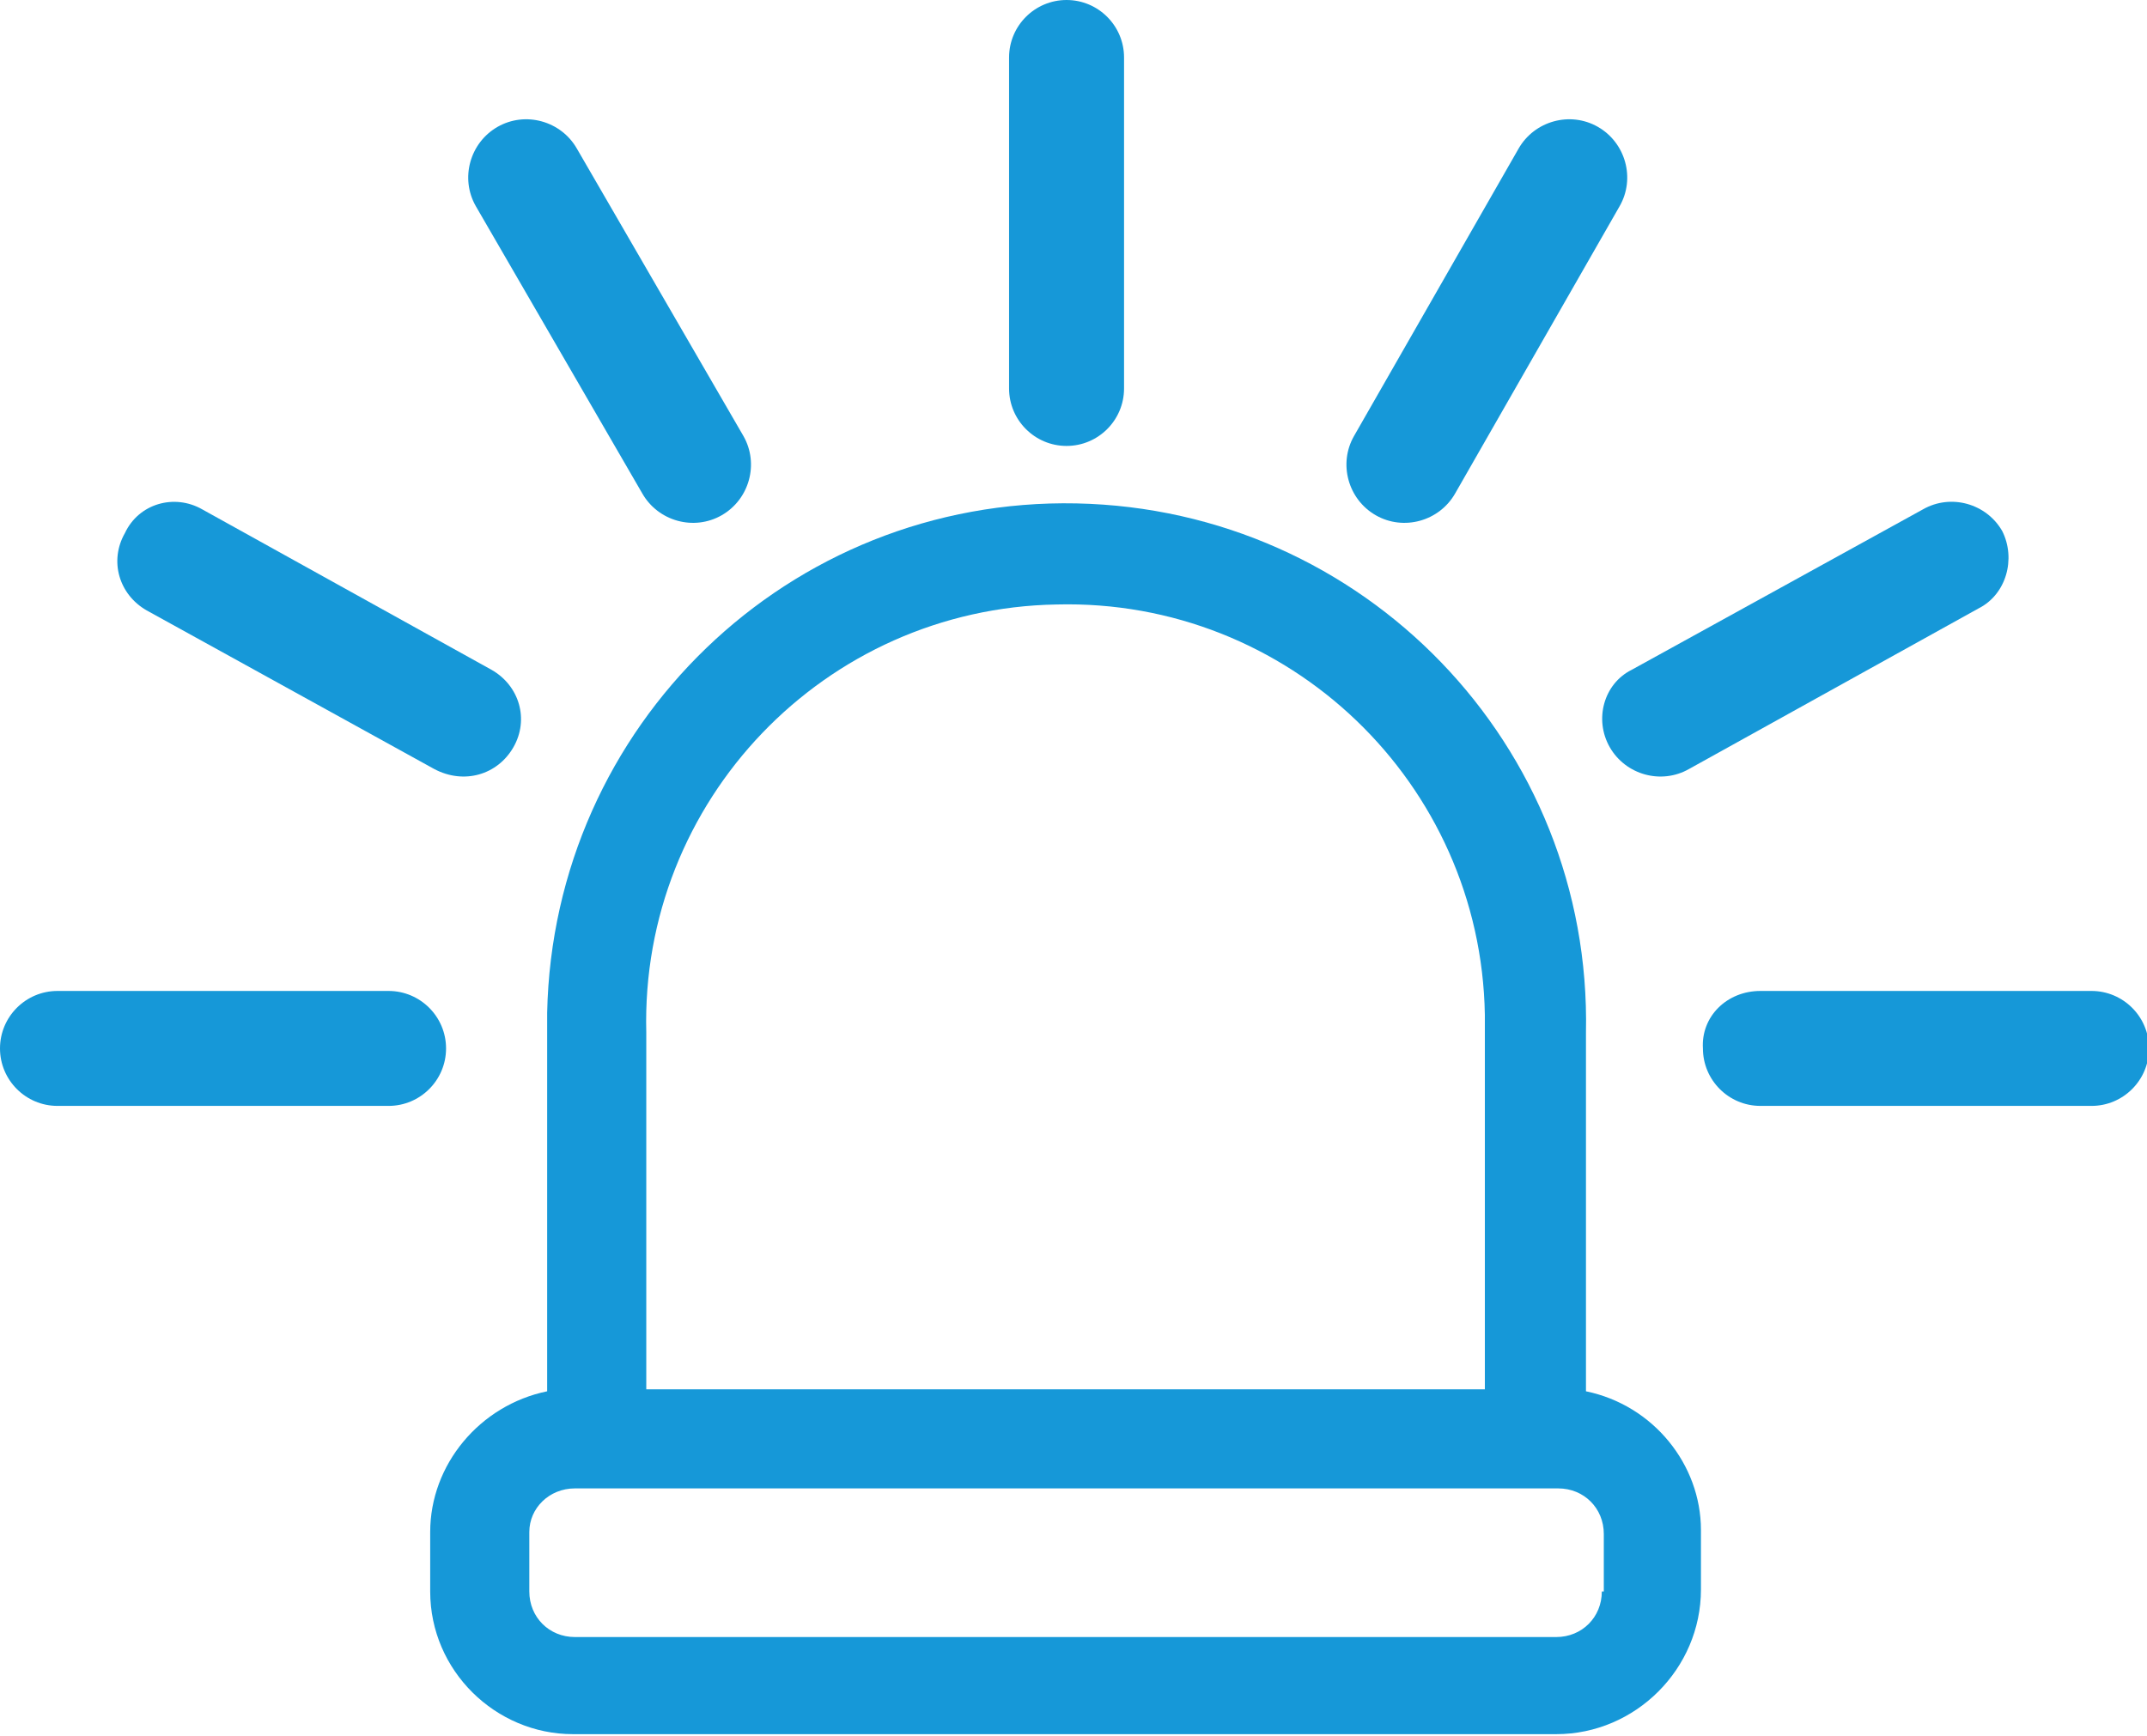 <svg xmlns="http://www.w3.org/2000/svg" xmlns:xlink="http://www.w3.org/1999/xlink" id="Capa_1" x="0px" y="0px" viewBox="0 0 108.3 87.6" style="enable-background:new 0 0 108.3 87.6;" xml:space="preserve"> <style type="text/css"> .st0{fill:#1698D8;} </style> <g id="Capa_2_1_"> <g id="Capa_2-2"> <path class="st0" d="M80,70.2V52.1c0.3-14.5-11.2-26.4-25.7-26.7c-14.5-0.3-26.4,11.2-26.7,25.7c0,0.3,0,0.7,0,1v18.1 c-3.4,0.7-5.9,3.7-5.9,7.1v3c0,4,3.3,7.2,7.2,7.2h49.6c4,0,7.3-3.3,7.3-7.3v-3C85.8,73.9,83.4,70.9,80,70.2z M32.6,52.1 c-0.3-11.7,9-21.4,20.7-21.6c11.7-0.3,21.4,9,21.6,20.7c0,0.3,0,0.6,0,0.9v18H32.6V52.1z M80.8,80.3c0,1.3-1,2.3-2.3,2.3H29 c-1.3,0-2.3-1-2.3-2.3v-3c0-1.2,1-2.2,2.3-2.2h49.6c1.3,0,2.3,1,2.3,2.3V80.3z"></path> <path class="st0" d="M2.9,50h16.7c1.6,0,2.9,1.3,2.9,2.9v0c0,1.6-1.3,2.9-2.9,2.9H2.9c-1.6,0-2.9-1.3-2.9-2.9v0 C0,51.3,1.3,50,2.9,50z"></path> <path class="st0" d="M29.1,7.5l8.4,14.5c0.8,1.4,0.3,3.2-1.1,4l0,0c-1.4,0.8-3.2,0.3-4-1.1L24,10.4c-0.8-1.4-0.3-3.2,1.1-4l0,0 C26.5,5.6,28.3,6.1,29.1,7.5z"></path> <path class="st0" d="M10.2,25.7l14.6,8.1c1.4,0.8,1.9,2.5,1.1,3.9l0,0c-0.8,1.4-2.5,1.9-4,1.1L7.4,30.8c-1.4-0.8-1.9-2.5-1.1-3.9 l0,0C7,25.4,8.8,24.9,10.2,25.7z"></path> <path class="st0" d="M99.8,30.7l-14.6,8.1c-1.4,0.8-3.2,0.3-4-1.1l0,0c-0.8-1.4-0.3-3.2,1.1-3.9L97,25.7c1.4-0.8,3.2-0.3,4,1.1v0 C101.7,28.2,101.2,30,99.8,30.7z"></path> <path class="st0" d="M81.7,10.4l-8.3,14.5c-0.8,1.4-2.6,1.9-4,1.1l0,0c-1.4-0.8-1.9-2.6-1.1-4l8.3-14.5c0.8-1.4,2.6-1.9,4-1.1v0 C82,7.2,82.5,9,81.7,10.4z"></path> <path class="st0" d="M88.8,50h16.7c1.6,0,2.9,1.3,2.9,2.9v0c0,1.6-1.3,2.9-2.9,2.9H88.8c-1.6,0-2.9-1.3-2.9-2.9v0 C85.8,51.3,87.1,50,88.8,50z"></path> <path class="st0" d="M56.7,2.9v16.7c0,1.6-1.3,2.9-2.9,2.9l0,0c-1.6,0-2.9-1.3-2.9-2.9V2.9c0-1.6,1.3-2.9,2.9-2.9l0,0 C55.4,0,56.7,1.3,56.7,2.9z"></path> </g> </g> </svg>